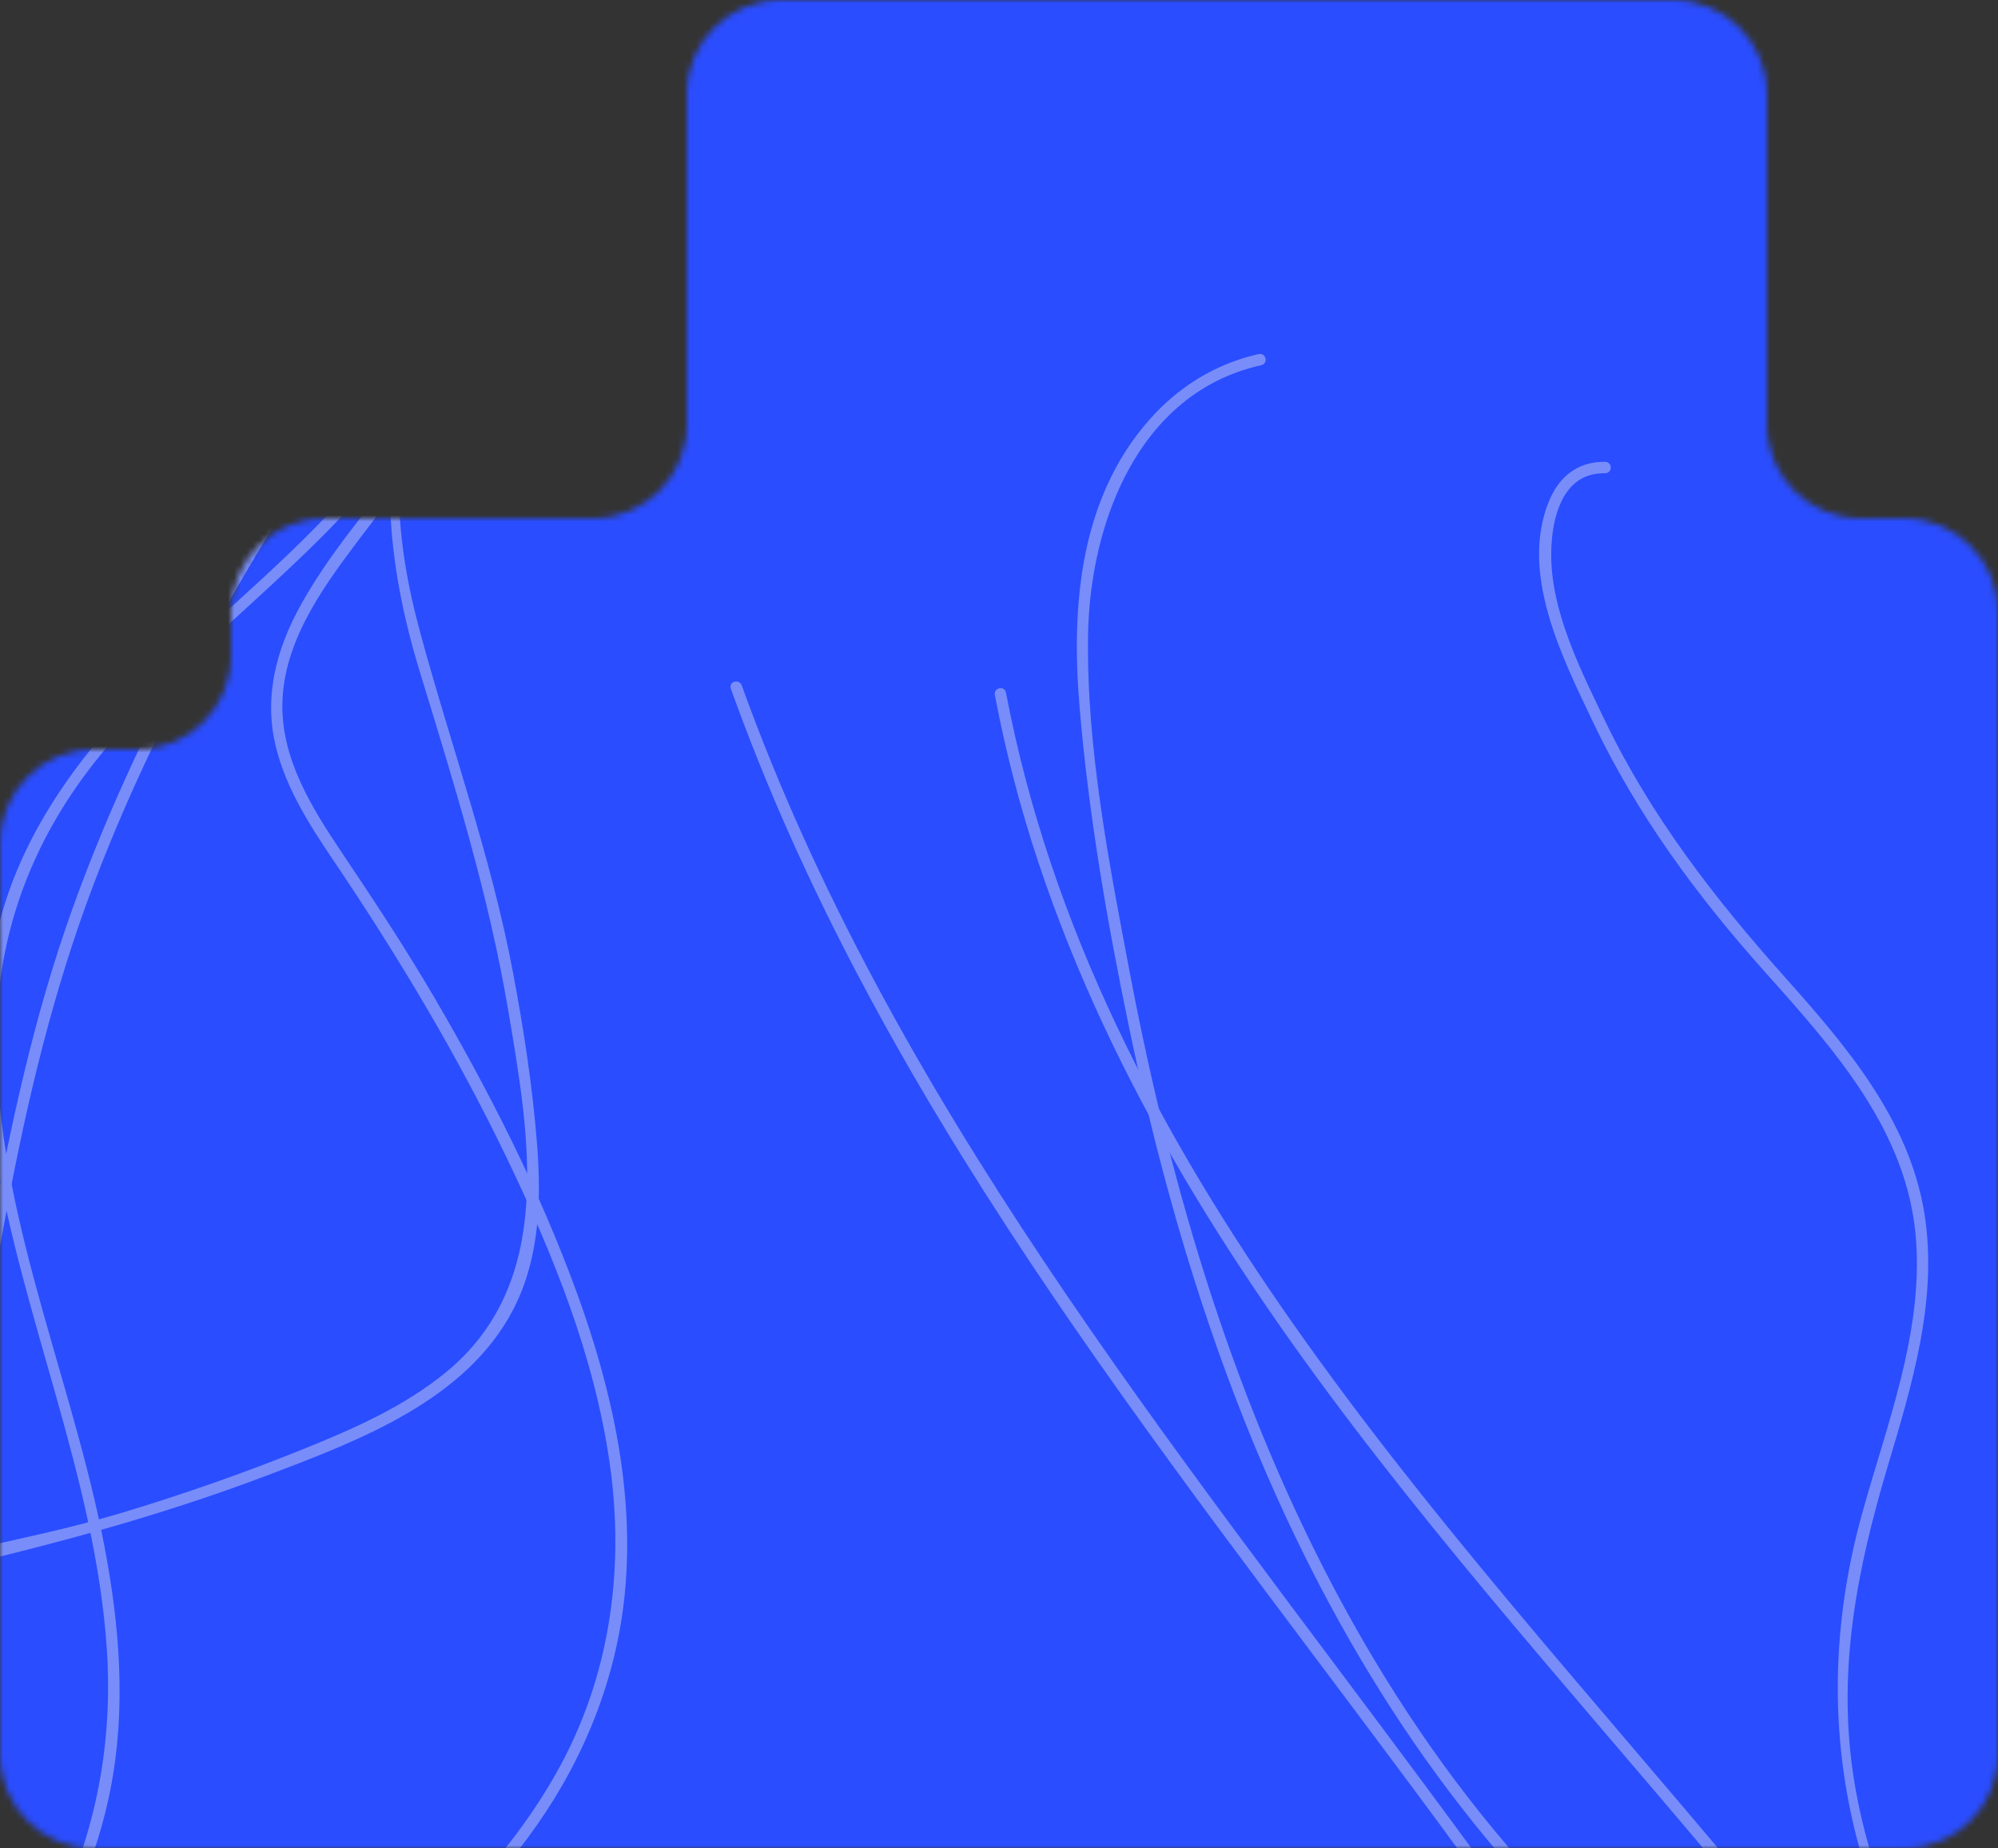 <?xml version="1.0" encoding="UTF-8"?> <svg xmlns="http://www.w3.org/2000/svg" width="320" height="296" viewBox="0 0 320 296" fill="none"><rect x="0" y="0" width="320" height="296" fill="#333333" stroke="none"/><mask id="mask0_10_1397" style="mask-type:alpha" maskUnits="userSpaceOnUse" x="0" y="0" width="320" height="296"><path d="M283 68C283 76.284 289.716 83 298 83H305C313.284 83 320 89.716 320 98V281C320 289.284 313.284 296 305 296H15C6.716 296 0 289.284 0 281V135C0 126.716 6.716 120 15 120H22C30.284 120 37 113.284 37 105V98C37 89.716 43.716 83 52 83H95C103.284 83 110 76.284 110 68V15C110 6.716 116.716 0 125 0H268C276.284 0 283 6.716 283 15V68Z" fill="#2A4DFF"></path></mask><g mask="url(#mask0_10_1397)"><rect width="320" height="345" rx="15" fill="#2A4DFF"></rect><g opacity="0.4"><path d="M487.086 903.084C493.461 891.807 492.705 878.714 485.152 868.195C476.448 856.073 463.104 849.913 449.954 843.705C436.782 837.485 423.803 831.216 415.655 818.905C410.595 811.261 409.02 802.432 408.846 793.335C408.671 784.226 409.898 774.902 410.419 766.227C411.476 748.621 412.022 730.96 411.399 713.321C410.798 696.292 409.116 679.271 405.748 662.55C402.148 644.676 396.232 627.509 389.776 610.511C383.284 593.421 376.419 576.438 371.68 558.776C367.274 542.357 365.265 525.512 364.384 508.549C363.56 492.702 363.663 476.779 363.353 460.864C363.042 444.955 362.318 429.064 359.836 413.309C357.461 398.226 353.317 383.339 346.294 369.712C338.742 355.061 327.454 343.341 317.388 330.556C306.578 316.823 299.068 301.323 296.525 283.944C294.058 267.091 297.21 251.199 302.006 235.047C305.898 221.938 310.222 208.122 307.942 194.221C305.495 179.306 295.399 167.535 285.718 156.692C274.372 143.983 264.2 130.842 256.786 115.434C253.19 107.958 248.978 99.527 248.288 91.203C248.027 88.063 248.243 84.085 249.525 80.922C250.165 79.343 251.065 77.98 252.292 77.02C253.439 76.123 254.884 75.57 256.7 75.533L257.069 75.532C257.272 75.536 257.443 75.457 257.561 75.326C257.675 75.199 257.727 75.036 257.73 74.882C257.733 74.728 257.687 74.564 257.58 74.433C257.467 74.297 257.299 74.212 257.096 74.208C254.975 74.171 253.174 74.733 251.703 75.799C250.234 76.864 249.11 78.42 248.319 80.349C245.963 86.09 246.518 92.332 248.247 98.379C249.976 104.425 252.888 110.313 255.279 115.349C262.335 130.212 271.88 143.197 282.793 155.404C293.948 167.882 305.796 181.032 307.113 198.419C307.689 206.023 306.504 213.494 304.674 220.88C302.839 228.281 300.373 235.543 298.379 242.806C289.876 273.759 295.734 304.765 315.439 330.204C325.87 343.67 337.722 355.715 345.465 370.992C352.779 385.424 356.846 401.23 359.078 417.21C361.366 433.582 361.889 450.076 362.133 466.599C362.378 483.118 362.345 499.674 363.525 516.148C364.688 532.359 367.205 548.347 371.76 563.973C376.886 581.562 383.894 598.519 390.297 615.635C396.656 632.625 402.131 649.823 405.382 667.685C408.617 685.45 410.005 703.516 410.281 721.565C410.555 739.468 409.744 757.373 408.508 775.237C407.418 791.011 405.827 808.141 415.991 821.664C424.826 833.42 438.127 839.393 451.178 845.544C464.252 851.705 477.08 858.047 485.141 870.513C494.355 884.765 489.705 901.567 477.756 912.594C464.49 924.837 445.673 927.568 428.401 930.072L427.95 930.138L428.047 930.25C428.012 930.286 427.981 930.325 427.957 930.37C427.874 930.521 427.868 930.693 427.906 930.841C427.98 931.132 428.26 931.429 428.677 931.368C437.375 930.107 446.138 928.826 454.612 926.339C467.682 922.502 480.181 915.295 487.086 903.084Z" fill="#EDEEF2" stroke="#EDEEF2" stroke-width="0.5"></path><path d="M413.884 699.425C417.368 684.96 418.995 669.874 414.813 655.326C411.368 643.345 404.537 632.745 396.551 623.329C387.689 612.881 377.44 603.698 367.454 594.32C357.463 584.937 347.73 575.355 339.867 564.089C331.361 551.902 326.157 538.122 324.894 523.288C323.606 508.168 325.844 492.997 328.637 478.134C333.972 449.747 342.208 420.184 335.142 391.232C330.891 373.819 321.944 357.981 311.856 343.359C301.513 328.368 290.028 314.16 278.371 300.193C254.601 271.712 228.83 243.298 207.192 212.542C185.558 181.791 168.07 148.72 160.868 110.951C160.83 110.751 160.717 110.599 160.558 110.515C160.407 110.435 160.235 110.428 160.087 110.466C159.793 110.541 159.498 110.826 159.578 111.247C161.314 120.358 163.646 129.332 166.582 138.132C178.459 173.735 198.494 204.648 221.224 233.822C232.59 248.409 244.632 262.564 256.667 276.653C268.704 290.744 280.732 304.768 292.077 319.1C314.867 347.889 337.187 379.048 336.543 417.265C336.288 432.385 333.461 447.173 330.47 461.964C327.48 476.75 324.326 491.542 323.434 506.639C322.621 520.379 323.924 534.31 329.085 547.195C333.994 559.446 342.034 570.097 350.924 579.698L350.924 579.699C360.259 589.778 370.934 598.942 380.947 608.599C390.97 618.264 400.351 628.441 407.155 640.584C414.721 654.087 417.263 669.011 415.375 684.349C414.339 692.77 412.282 700.979 409.964 709.139C407.647 717.292 405.066 725.412 402.994 733.623C399.428 747.754 397.779 763.033 401.502 777.351C403.162 783.735 405.98 789.833 410.212 794.943C412.716 797.966 415.683 800.294 418.759 802.459C421.843 804.63 425.019 806.626 427.992 809.013C435.99 815.433 437.688 823.798 435.908 832.114C434.125 840.445 428.85 848.718 422.915 854.872C418.041 859.929 412.438 864.199 406.972 868.655C401.512 873.106 396.196 877.739 391.939 883.502C383.68 894.685 382.409 908.386 388.523 920.902C395.021 934.208 406.985 944.273 418.717 952.936L421.059 954.651C421.224 954.771 421.411 954.805 421.584 954.753C421.749 954.705 421.875 954.587 421.953 954.456C422.108 954.196 422.118 953.788 421.776 953.539C414.574 948.304 407.57 942.75 401.398 936.332C389.341 923.793 380.833 906.611 389.533 889.821C392.874 883.373 397.802 878.15 403.239 873.359C405.957 870.964 408.799 868.68 411.631 866.406C414.462 864.132 417.283 861.867 419.953 859.516C429.74 850.896 439.469 837.458 437.977 823.586C437.132 815.724 432.417 810.867 426.892 806.654C425.51 805.6 424.075 804.586 422.637 803.575C421.197 802.562 419.754 801.553 418.349 800.509C415.539 798.421 412.897 796.199 410.776 793.549C400.585 780.814 399.54 762.999 401.63 747.379C402.724 739.199 404.819 731.225 407.126 723.287C409.431 715.354 411.951 707.446 413.884 699.425Z" fill="#EDEEF2" stroke="#EDEEF2" stroke-width="0.5"></path><path d="M485.01 915.393C484.782 908.163 482.759 901.108 479.637 894.624C472.622 880.056 460.323 869.258 447.127 860.443C440.129 855.768 432.498 851.693 425.119 847.334C417.732 842.969 410.582 838.312 404.501 832.457C397.14 825.37 393.184 816.607 392.446 806.414C391.791 797.384 393.222 788.256 394.208 779.256C395.287 769.413 396.364 759.568 397.443 749.723C398.445 740.568 400.078 731.126 399.504 721.843C399.082 714.996 397.099 708.283 392.452 703.05C387.523 697.499 380.69 694.141 374.122 691.092C357.396 683.326 341.189 674.74 325.753 664.634C311.352 655.206 297.326 644.676 286.375 631.306C275.867 618.478 269.08 603.175 268.051 586.553C267.229 573.258 269.828 560.023 273.698 547.333C277.731 534.109 283.089 521.344 288.266 508.499C293.441 495.659 298.435 482.742 301.727 469.24C305.2 454.994 306.306 440.468 304.149 425.904C301.519 408.145 294.728 391.244 286.563 375.385C270.442 344.072 249.61 315.196 228.722 286.968C187.341 231.047 142.409 176.01 118.556 109.826L118.556 109.827C118.412 109.432 118.018 109.328 117.727 109.401C117.579 109.438 117.431 109.525 117.337 109.669C117.238 109.822 117.218 110.01 117.287 110.202C120.078 117.942 123.132 125.578 126.474 133.095C155.151 197.616 202.051 251.431 242.672 308.369C263.946 338.189 286.263 369.871 297.743 404.93C303.361 422.086 305.501 440.057 302.674 457.933C300.509 471.63 296.035 484.86 291.073 497.789C281.459 522.842 268.68 548.076 266.793 575.355C265.866 588.774 268.081 602.229 273.904 614.411C280.964 629.177 292.58 641.294 305.172 651.456C318.762 662.423 333.75 671.788 349.057 680.131C357.266 684.605 365.68 688.602 374.138 692.555C381.856 696.164 389.887 700.336 394.311 707.855C399.329 716.384 398.56 726.865 397.568 736.42C396.523 746.504 395.364 756.576 394.261 766.657C393.21 776.254 391.895 785.886 391.236 795.536C390.688 803.561 390.863 811.916 393.901 819.532C396.846 826.915 402.084 832.639 408.184 837.466C414.28 842.291 421.256 846.232 427.679 850.035C442.938 859.069 458.834 868.218 470.105 882.158C475.788 889.188 480.307 897.363 482.421 906.178C484.649 915.469 483.211 923.837 480.902 932.978C479.377 939.02 478.183 945.472 481.005 951.424C483.131 955.909 487.064 959.326 492.168 959.297L492.666 959.283C493.093 959.262 493.303 958.911 493.309 958.608C493.313 958.455 493.267 958.289 493.155 958.16C493.037 958.024 492.863 957.95 492.659 957.961C487.959 958.19 484.769 955.631 482.859 952.029C480.944 948.416 480.332 943.772 480.816 939.924C481.338 935.773 482.448 931.806 483.402 927.78C484.354 923.763 485.147 919.697 485.01 915.393Z" fill="#EDEEF2" stroke="#EDEEF2" stroke-width="0.5"></path><path d="M384.265 547.193C393.181 535.293 395.971 520.933 388.669 507.392C384.558 499.768 378.279 493.578 371.216 487.957C364.164 482.343 356.284 477.265 349.008 471.914C334.425 461.189 322.156 449.293 322.88 429.34C323.044 424.804 323.728 420.319 324.42 415.819C325.112 411.323 325.812 406.811 326.004 402.243C326.338 394.282 324.803 386.404 321.821 379.038C314.917 361.979 301.606 348.845 287.673 337.405C273.257 325.569 258.347 314.649 245.731 300.855C233.584 287.571 223.296 272.665 214.721 256.848C197.695 225.446 187.331 190.776 180.7 155.784C177.37 138.206 173.767 119.8 174.01 101.895C174.134 92.741 176.183 82.915 180.673 74.832C185.161 66.755 192.082 60.427 201.961 58.233L201.962 58.233C202.161 58.188 202.309 58.071 202.39 57.912C202.467 57.761 202.475 57.59 202.437 57.441C202.399 57.292 202.311 57.146 202.174 57.047C202.032 56.944 201.849 56.901 201.651 56.946L201.013 57.095C194.444 58.696 188.753 62.305 184.272 67.38C173.163 79.962 171.81 97.085 173.138 113.024C174.573 130.254 177.551 147.497 181.062 164.404C188.161 198.576 199.06 232.377 216.507 262.765C225.017 277.588 235.092 291.534 246.829 303.981C259.741 317.675 275.029 328.477 289.344 340.506C304.076 352.887 318.107 367.838 323.047 386.909C325.583 396.7 324.536 406.253 323.042 416.149C321.815 424.272 320.608 432.665 322.573 440.837C326.906 458.848 341.755 468.847 356.562 478.752C371.403 488.679 386.203 498.513 390.757 516.177C393.068 525.143 391.035 533.23 386.916 540.534C382.793 547.844 376.586 554.357 370.567 560.161C357.055 573.193 344.118 586.577 332.511 601.379C327.731 607.477 322.423 614.195 318.495 621.458C314.688 628.496 312.166 636.065 312.677 644.102L312.737 644.881C313.51 653.661 317.944 661.509 322.935 668.505C328.342 676.087 334.351 683.283 340.548 690.217C353.231 704.41 367.864 716.2 381.524 729.289C388.646 736.114 394.89 743.659 399.128 752.601C403.488 761.8 405.848 771.815 407.289 781.871C417.008 849.711 394.647 921.378 350.307 973.214L350.3 973.214L350.225 973.301C349.95 973.624 350.056 974.019 350.266 974.235C350.373 974.344 350.524 974.428 350.695 974.437C350.876 974.446 351.05 974.37 351.182 974.215C356.188 968.367 360.94 962.312 365.375 956.018C384.15 929.375 397.504 898.946 404.642 867.155C411.747 835.514 413.98 800.226 406.068 768.483C401.517 750.225 391.613 736.452 377.781 724.039C363.777 711.473 349.917 699.187 337.636 684.891C330.985 677.148 323.711 668.786 319.06 659.651C314.414 650.525 312.397 640.65 316.235 629.87C319.15 621.684 324.257 614.426 329.465 607.505C335.751 599.151 342.427 591.089 349.455 583.349C355.032 577.206 361.227 571.511 367.288 565.674C373.345 559.84 379.263 553.869 384.265 547.193Z" fill="#EDEEF2" stroke="#EDEEF2" stroke-width="0.5"></path></g><g opacity="0.4"><path d="M66.343 -102.229C55.06 -95.864 48.947 -84.262 49.983 -71.353C51.176 -56.478 59.423 -44.313 67.478 -32.205C75.546 -20.077 83.423 -8.006 84.043 6.744C84.429 15.903 81.218 24.277 76.67 32.157C72.116 40.048 66.25 47.399 61.324 54.558C51.327 69.09 41.74 83.932 33.164 99.359C24.886 114.251 17.536 129.697 11.786 145.754C5.639 162.92 1.84 180.676 -1.409 198.566C-4.674 216.553 -7.566 234.642 -12.629 252.214C-17.334 268.549 -24.312 284.013 -32.317 298.993C-39.795 312.99 -48.106 326.572 -56.058 340.361C-64.008 354.145 -71.594 368.128 -77.604 382.9C-83.359 397.044 -87.498 411.932 -88.52 427.228C-89.62 443.675 -86.005 459.54 -83.988 475.687C-81.822 493.029 -83.394 510.18 -90.191 526.376C-96.782 542.082 -107.688 554.063 -120.135 565.419C-130.237 574.635 -141.075 584.233 -146.301 597.314C-151.908 611.351 -149.34 626.644 -146.649 640.929C-143.496 657.671 -141.571 674.178 -143.179 691.2C-143.96 699.46 -144.706 708.855 -148.414 716.34C-149.813 719.163 -152.052 722.458 -154.783 724.504C-156.146 725.526 -157.621 726.229 -159.168 726.417C-160.613 726.593 -162.136 726.32 -163.71 725.414L-164.026 725.224C-164.198 725.116 -164.386 725.095 -164.555 725.147C-164.717 725.197 -164.846 725.31 -164.928 725.44C-165.01 725.57 -165.056 725.734 -165.031 725.902C-165.005 726.076 -164.905 726.236 -164.733 726.344C-162.936 727.472 -161.103 727.92 -159.293 727.767C-157.486 727.614 -155.719 726.862 -154.046 725.618C-149.064 721.919 -146.316 716.287 -144.674 710.215C-143.032 704.145 -142.486 697.599 -141.932 692.052C-140.3 675.68 -141.768 659.632 -144.809 643.543C-147.918 627.097 -151.274 609.717 -143.423 594.148C-139.99 587.338 -135.117 581.553 -129.736 576.173C-124.343 570.782 -118.481 565.837 -113.022 560.647C-89.757 538.531 -78.762 508.954 -82.5 476.994C-84.479 460.077 -88.408 443.641 -87.15 426.56C-85.96 410.425 -81.281 394.789 -74.941 379.951C-68.445 364.75 -60.376 350.356 -52.053 336.079C-43.732 321.807 -35.154 307.647 -27.658 292.929C-20.282 278.447 -14.182 263.456 -10.013 247.722C-5.319 230.013 -2.565 211.873 0.79 193.909C4.119 176.076 8.311 158.521 14.751 141.546C21.155 124.663 29.295 108.475 38.379 92.877C47.39 77.403 57.33 62.489 67.613 47.83C76.692 34.885 86.901 21.037 85.18 4.208C83.685 -10.422 75.379 -22.405 67.379 -34.412C59.365 -46.439 51.654 -58.495 51.189 -73.333C50.658 -90.296 63.317 -102.283 79.244 -105.555C96.926 -109.189 114.45 -101.811 130.535 -95.036L130.955 -94.859L130.93 -95.005C130.978 -95.018 131.025 -95.036 131.068 -95.061C131.217 -95.148 131.312 -95.292 131.356 -95.439C131.442 -95.726 131.356 -96.125 130.968 -96.288C122.867 -99.7 114.702 -103.128 106.161 -105.375C92.987 -108.838 78.562 -109.12 66.343 -102.229Z" fill="#EDEEF2" stroke="#EDEEF2" stroke-width="0.5"></path><path d="M23.862 109.975C13.408 120.563 4.225 132.641 0.293 147.259C-2.944 159.298 -2.568 171.903 -0.591 184.09C1.602 197.614 5.637 210.77 9.346 223.957C13.057 237.152 16.443 250.384 17.359 264.092C18.35 278.921 15.69 293.409 9.112 306.764C2.407 320.377 -7.345 332.213 -17.411 343.498C-36.639 365.053 -58.958 386.116 -67.857 414.558C-73.209 431.665 -73.726 449.848 -72.638 467.578C-71.522 485.758 -69.024 503.855 -66.254 521.835C-60.606 558.5 -53.21 596.14 -50.563 633.652C-47.915 671.157 -50.017 708.508 -63.354 744.571C-63.424 744.762 -63.406 744.95 -63.314 745.104C-63.225 745.251 -63.082 745.345 -62.935 745.389C-62.644 745.477 -62.245 745.386 -62.096 744.984C-58.879 736.285 -56.241 727.396 -54.211 718.344C-45.997 681.722 -47.19 644.904 -51.59 608.183C-53.79 589.822 -56.793 571.481 -59.824 553.201C-62.855 534.92 -65.913 516.698 -68.227 498.567C-72.877 462.145 -75.9 423.936 -55.614 391.541C-47.587 378.725 -37.53 367.521 -27.33 356.399C-17.135 345.281 -6.796 334.242 1.765 321.775C9.556 310.429 15.635 297.826 17.868 284.127C19.991 271.101 18.606 257.827 15.951 245.015L15.951 245.014C13.163 231.562 8.753 218.202 5.165 204.762C1.573 191.309 -1.205 177.751 -0.761 163.838C-0.268 148.368 5.262 134.275 14.799 122.115C20.035 115.438 26.036 109.471 32.235 103.68C38.429 97.894 44.833 92.275 50.847 86.313C61.198 76.053 70.5 63.82 74.706 49.637C76.58 43.313 77.316 36.636 76.332 30.075C75.748 26.192 74.409 22.666 72.893 19.224C71.373 15.772 69.685 12.423 68.371 8.843C64.837 -0.784 67.703 -8.824 73.522 -15.027C79.35 -21.241 88.14 -25.6 96.4 -27.806C103.185 -29.62 110.188 -30.383 117.171 -31.376C124.145 -32.368 131.089 -33.59 137.711 -36.328C150.558 -41.639 158.721 -52.716 159.95 -66.591C161.256 -81.341 156.208 -96.138 150.635 -109.616L149.515 -112.294C149.435 -112.481 149.293 -112.606 149.118 -112.652C148.951 -112.695 148.783 -112.66 148.648 -112.588C148.382 -112.445 148.162 -112.101 148.326 -111.711C151.791 -103.509 154.92 -95.136 156.892 -86.453C160.742 -69.489 159.154 -50.382 143.035 -40.496C136.844 -36.7 129.926 -34.771 122.797 -33.477C119.232 -32.829 115.619 -32.341 112.019 -31.856C108.421 -31.37 104.835 -30.888 101.335 -30.253C88.503 -27.925 73.231 -21.442 67.346 -8.792C64.01 -1.623 65.539 4.971 68.095 11.432C68.734 13.048 69.439 14.658 70.149 16.266C70.859 17.877 71.573 19.486 72.237 21.106C73.565 24.345 74.681 27.612 75.128 30.976C77.279 47.145 68.975 62.94 59.119 75.237C53.958 81.678 48.046 87.424 41.971 93.031C35.9 98.634 29.659 104.104 23.862 109.975Z" fill="#EDEEF2" stroke="#EDEEF2" stroke-width="0.5"></path><path d="M74.476 -111.699C70.938 -105.39 69.027 -98.304 68.353 -91.139C66.837 -75.041 71.793 -59.443 78.541 -45.08C82.12 -37.463 86.551 -30.032 90.618 -22.489C94.691 -14.937 98.408 -7.257 100.592 0.898C103.236 10.768 102.098 20.315 97.467 29.424C93.364 37.496 87.426 44.574 81.934 51.772C75.927 59.644 69.921 67.518 63.913 75.391C58.327 82.714 52.053 89.957 47.751 98.202C44.577 104.284 42.808 111.056 44.085 117.937C45.44 125.236 49.557 131.64 53.607 137.643C63.92 152.93 73.365 168.653 81.365 185.278C88.829 200.788 95.402 217.048 97.876 234.153C100.25 250.565 98.16 267.175 90.457 281.94C84.296 293.749 75.236 303.741 65.368 312.61C55.086 321.851 43.906 330.016 32.84 338.342C21.777 346.665 10.831 355.148 1.038 365.011C-9.292 375.417 -17.741 387.285 -23.414 400.871C-30.332 417.436 -33.245 435.416 -34.442 453.214C-36.806 488.354 -33.878 523.839 -30.568 558.798C-24.008 628.056 -13.952 698.389 -27.703 767.384L-27.702 767.383C-27.783 767.795 -27.499 768.088 -27.213 768.176C-27.067 768.22 -26.894 768.222 -26.739 768.147C-26.576 768.068 -26.462 767.916 -26.422 767.717C-24.815 759.648 -23.488 751.531 -22.467 743.368C-13.706 673.307 -26.079 603.003 -31.462 533.268C-34.281 496.746 -37.032 458.091 -28.759 422.14C-24.71 404.547 -17.263 388.053 -5.611 374.204C3.316 363.593 13.979 354.574 24.905 346.064C46.075 329.575 70.049 314.565 85.752 292.178C93.476 281.166 98.527 268.5 99.831 255.061C101.41 238.77 97.72 222.396 92.185 207.191C86.21 190.781 78.211 175.022 69.411 159.973C64.692 151.902 59.55 144.135 54.349 136.382C49.603 129.306 44.88 121.586 44.975 112.863C45.081 102.967 51.153 94.389 56.936 86.719C63.038 78.623 69.232 70.596 75.382 62.533C81.239 54.858 87.338 47.288 92.886 39.365C97.5 32.775 101.664 25.53 102.995 17.439C104.286 9.596 102.756 1.989 100.025 -5.294C97.296 -12.573 93.358 -19.551 89.821 -26.124C81.419 -41.74 72.531 -57.783 70.078 -75.542C68.841 -84.496 69.193 -93.831 71.935 -102.471C74.825 -111.579 80.377 -118.001 87.075 -124.637C91.501 -129.023 95.855 -133.932 96.512 -140.487C97.008 -145.425 95.404 -150.381 91.018 -152.993L90.585 -153.238C90.209 -153.44 89.847 -153.248 89.685 -152.992C89.603 -152.863 89.556 -152.697 89.586 -152.528C89.617 -152.351 89.728 -152.198 89.907 -152.102C94.051 -149.871 95.461 -146.033 95.237 -141.962C95.011 -137.879 93.137 -133.586 90.736 -130.541C88.145 -127.255 85.146 -124.432 82.25 -121.477C79.36 -118.528 76.582 -115.456 74.476 -111.699Z" fill="#EDEEF2" stroke="#EDEEF2" stroke-width="0.5"></path><path d="M-29.387 255.633C-43.168 261.219 -52.973 272.076 -53.712 287.442C-54.128 296.094 -51.947 304.638 -48.803 313.098C-45.662 321.547 -41.536 329.965 -38.069 338.304C-31.119 355.02 -26.755 371.542 -37.678 388.255C-40.162 392.055 -43.064 395.543 -45.98 399.039C-48.894 402.531 -51.824 406.034 -54.347 409.847C-58.744 416.491 -61.498 424.03 -62.748 431.878C-65.645 450.052 -61.028 468.172 -55.004 485.164C-48.771 502.745 -41.642 519.795 -37.962 538.123C-34.419 555.771 -33.307 573.849 -34.132 591.822C-35.767 627.505 -44.796 662.547 -57.187 695.936C-63.412 712.709 -69.831 730.331 -79.285 745.539C-84.118 753.313 -90.948 760.67 -98.966 765.273C-106.981 769.873 -116.176 771.717 -125.768 768.495L-125.769 768.494C-125.962 768.43 -126.15 768.454 -126.301 768.548C-126.445 768.638 -126.54 768.78 -126.585 768.927C-126.629 769.075 -126.629 769.245 -126.563 769.4C-126.494 769.562 -126.36 769.693 -126.167 769.757L-125.544 769.959C-119.092 771.98 -112.355 771.828 -105.897 769.796C-89.886 764.758 -79.885 750.794 -72.791 736.459C-65.123 720.963 -58.769 704.659 -53.045 688.368C-41.478 655.439 -33.356 620.865 -32.605 585.832C-32.238 568.744 -33.665 551.599 -37.288 534.879C-41.274 516.484 -48.787 499.339 -54.833 481.646C-61.056 463.436 -65.351 443.387 -59.733 424.505C-56.849 414.811 -51.019 407.171 -44.63 399.468C-39.384 393.145 -34.016 386.582 -31.479 378.569C-25.888 360.907 -33.441 344.677 -41.007 328.548C-48.59 312.383 -56.185 296.319 -50.963 278.842C-48.312 269.97 -42.395 264.094 -35.096 259.966C-27.791 255.836 -19.112 253.464 -10.96 251.601C7.34 247.419 25.331 242.639 42.914 235.956C50.156 233.203 58.171 230.19 65.285 225.999C72.179 221.938 78.248 216.759 81.96 209.613L82.311 208.915C86.184 200.997 86.439 191.987 85.778 183.418C85.063 174.132 83.633 164.868 81.907 155.729C78.375 137.025 71.932 119.373 66.994 101.11C64.419 91.588 62.968 81.902 63.957 72.057C64.974 61.928 68.124 52.132 72.083 42.777C98.793 -20.337 154.95 -70.162 219.689 -91.655L219.695 -91.651L219.804 -91.687C220.206 -91.821 220.319 -92.214 220.25 -92.508C220.215 -92.656 220.13 -92.806 219.987 -92.902C219.837 -93.003 219.649 -93.028 219.456 -92.963C212.149 -90.541 204.953 -87.809 197.905 -84.71C168.068 -71.59 140.919 -52.428 118.39 -28.89C95.967 -5.462 75.832 23.603 66.215 54.872C60.684 72.858 62.053 89.766 67.488 107.539C72.991 125.532 78.516 143.21 81.65 161.794C83.347 171.859 85.258 182.777 84.524 193.001C83.79 203.215 80.418 212.714 71.565 219.963C64.841 225.467 56.72 229.046 48.686 232.283C38.989 236.191 29.109 239.647 19.093 242.646C11.145 245.027 2.899 246.705 -5.306 248.574C-13.505 250.442 -21.656 252.499 -29.387 255.633Z" fill="#EDEEF2" stroke="#EDEEF2" stroke-width="0.5"></path></g></g></svg> 